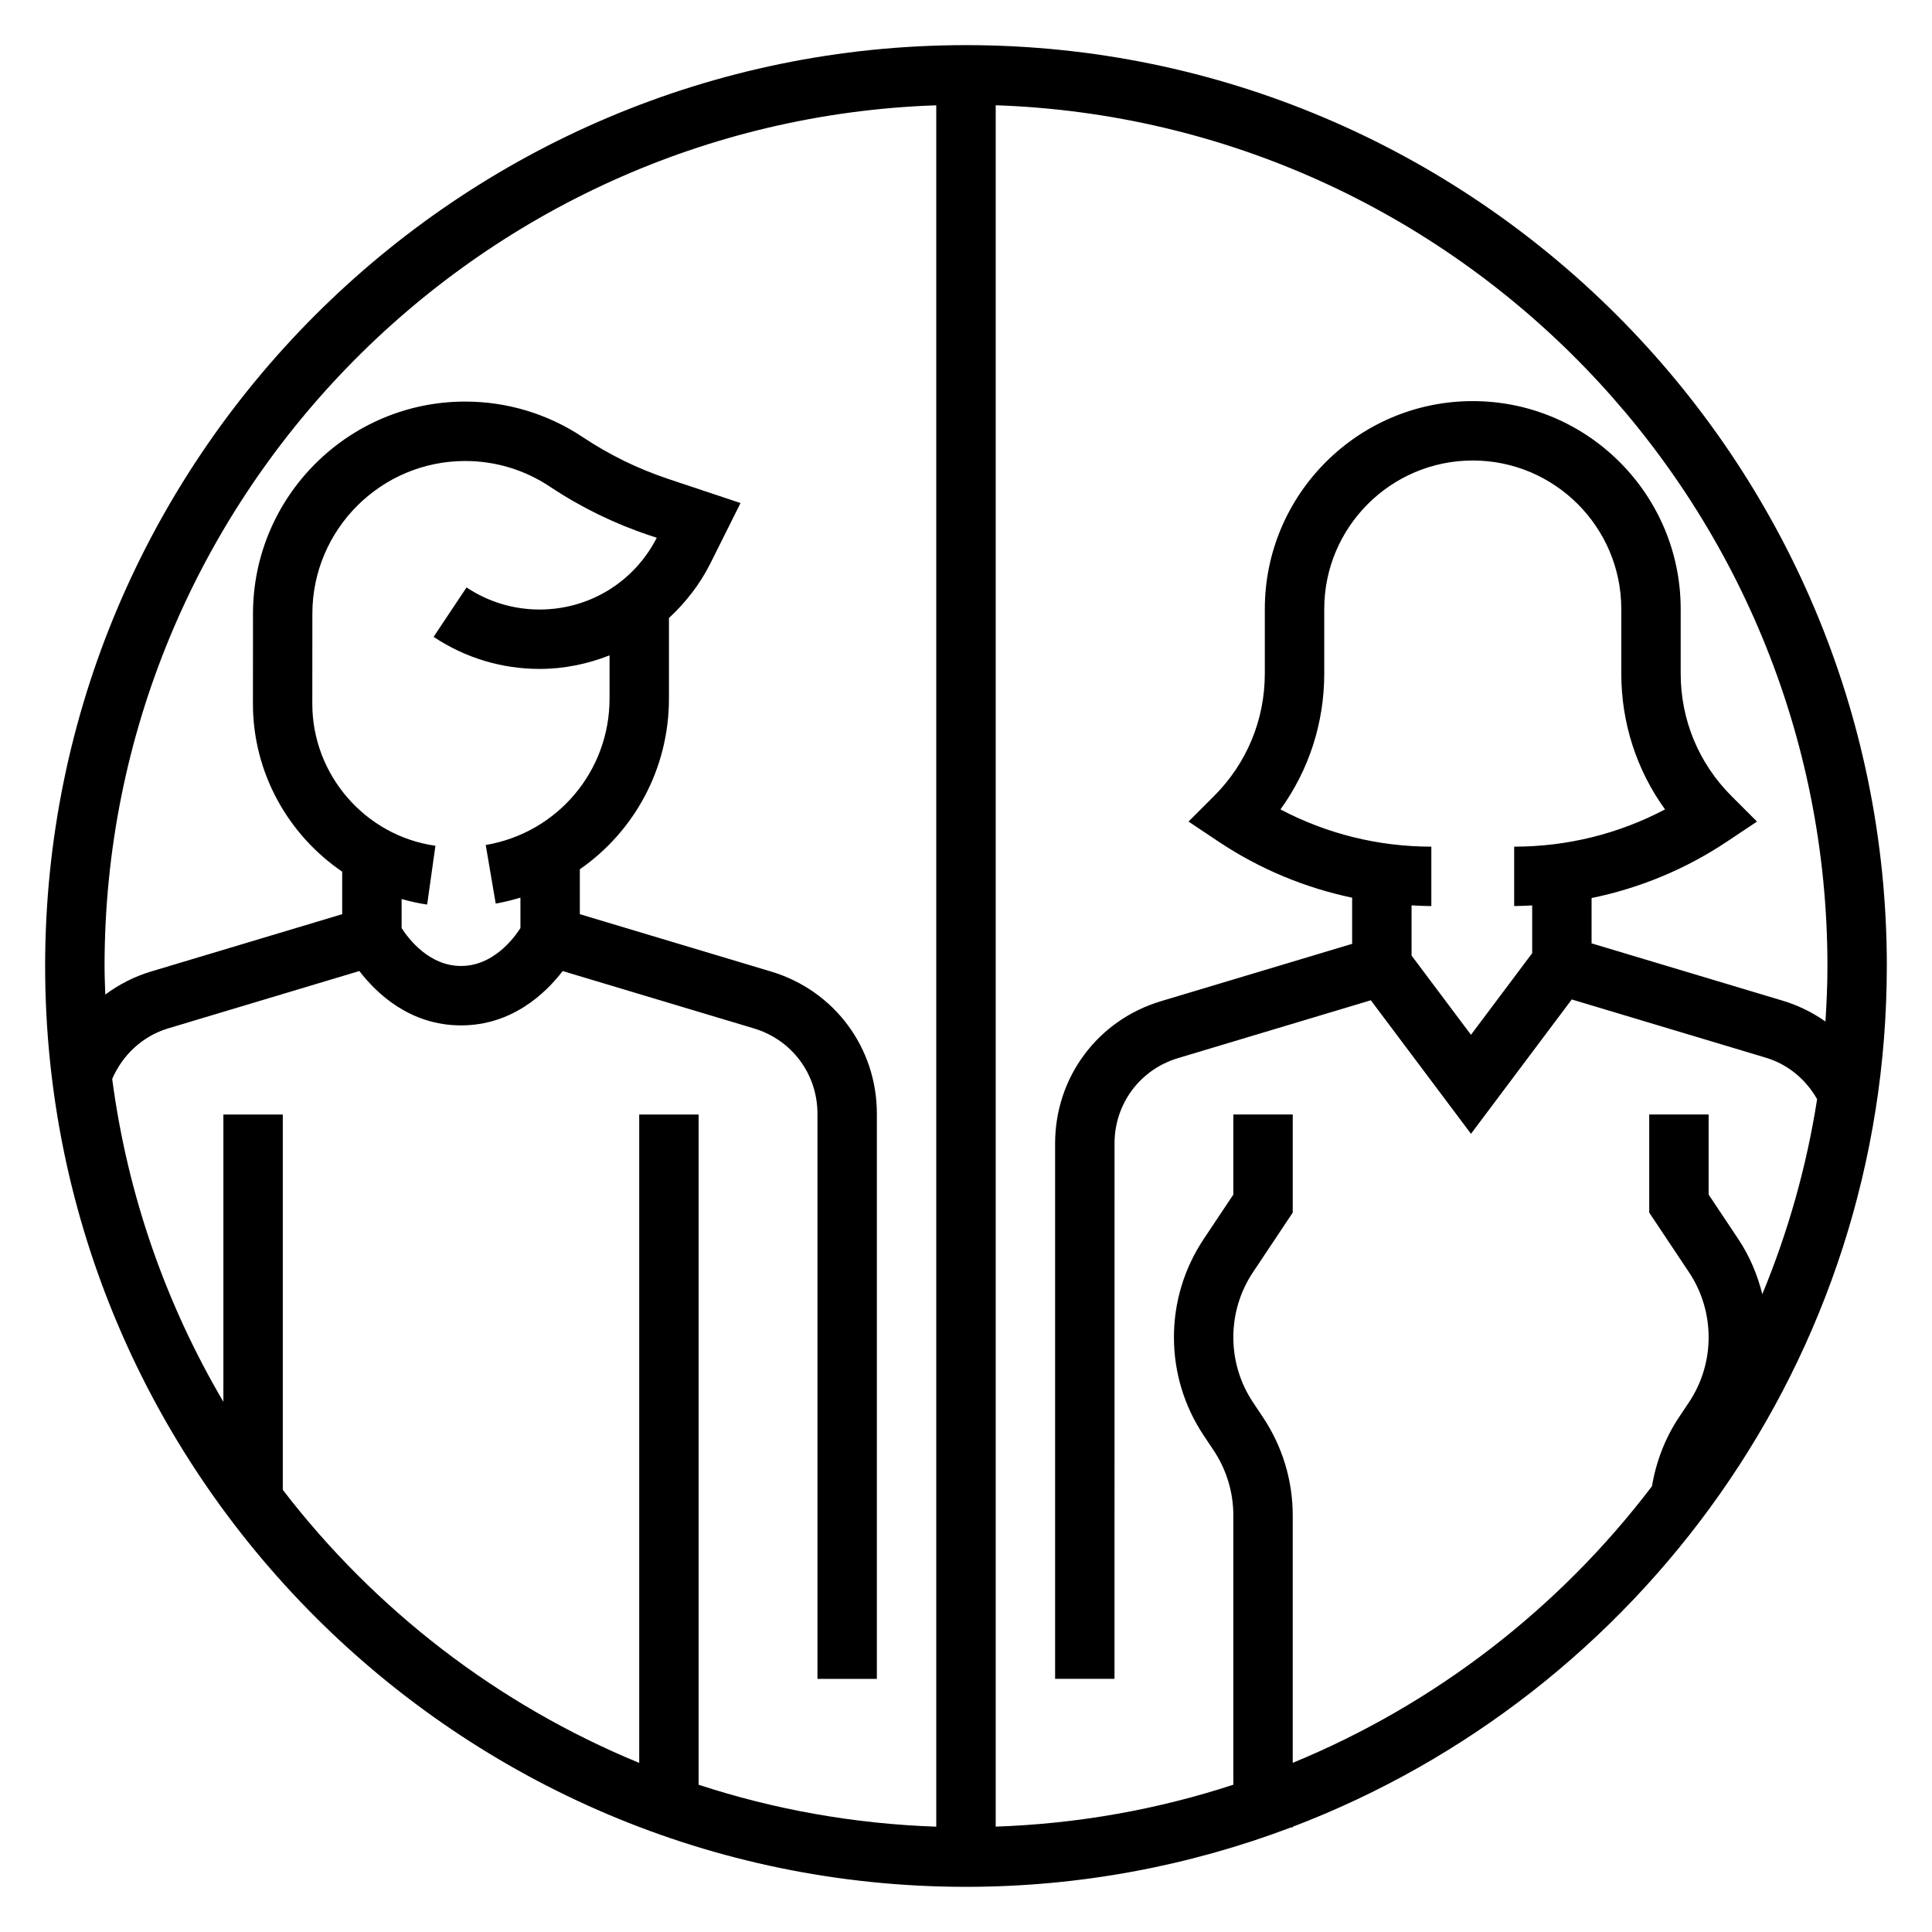 <?xml version="1.0" encoding="UTF-8"?>
<!-- Uploaded to: SVG Repo, www.svgrepo.com, Generator: SVG Repo Mixer Tools -->
<svg fill="#000000" width="800px" height="800px" version="1.1" viewBox="144 144 512 512" xmlns="http://www.w3.org/2000/svg">
 <path d="m644.03 400c0-134.56-109.48-244.04-244.03-244.04-134.56 0-244.04 109.48-244.04 244.04 0 134.55 109.48 244.03 244.03 244.03 30.309 0 59.332-5.598 86.129-15.742h0.465v-0.18c91.93-35.027 157.44-124.04 157.44-228.11zm-425.09 138.81v-99.453h-15.742v76.129c-15.16-25.734-25.395-54.68-29.465-85.555 2.746-6.383 8.102-11.375 14.809-13.391l50.688-15.207c4.578 5.961 13.441 14.406 26.945 14.406 13.5 0 22.363-8.445 26.945-14.398l50.695 15.207c10.059 3.019 16.82 12.109 16.82 22.617v149.76h15.742l0.004-149.76c0-17.516-11.273-32.668-28.047-37.699l-50.672-15.199v-11.895c14.43-10.02 23.617-26.648 23.617-45.227v-21.363c4.402-4.078 8.188-8.895 10.988-14.492l7.981-15.98-19.191-6.398c-7.981-2.66-15.578-6.375-22.586-11.043-9.266-6.18-20.051-9.445-31.195-9.445-30.992 0-56.215 25.215-56.23 56.199l-0.016 23.867c-0.016 18.258 9.312 34.742 23.656 44.512v11.266l-50.672 15.199c-4.418 1.324-8.492 3.418-12.113 6.109-0.082-2.527-0.191-5.035-0.191-7.578 0-123.24 98.172-223.92 220.41-228.09v456.18c-21.906-0.746-43.035-4.582-62.977-11.109v-177.61h-15.742v171.82c-37.535-15.445-70.07-40.621-94.465-72.371zm38.258-155.09 2.195-15.586c-18.617-2.621-32.637-18.805-32.629-37.637l0.016-23.867c0.016-22.309 18.18-40.461 40.496-40.461 8.023 0 15.793 2.356 22.465 6.801 8.172 5.449 17.035 9.785 26.34 12.887l1.969 0.652c-5.992 11.738-17.871 19.02-31.062 19.02-6.902 0-13.594-2.023-19.348-5.856l-8.73 13.098c8.344 5.566 18.051 8.5 28.078 8.5 6.504 0 12.746-1.316 18.547-3.59v11.461c0 19.238-13.801 35.559-32.812 38.793l2.644 15.523c2.242-0.387 4.418-0.938 6.551-1.574v8.07c-1.953 3.016-7.375 10.039-15.742 10.039-8.383 0-13.816-7.055-15.742-10.035v-7.699c2.207 0.609 4.453 1.137 6.766 1.461zm229.39 227.45v-65.547c0-9.281-2.723-18.27-7.871-26l-2.644-3.969c-3.426-5.125-5.227-11.102-5.227-17.266 0-6.164 1.801-12.137 5.227-17.262l10.516-15.777v-26h-15.742v21.23l-7.871 11.809c-5.148 7.723-7.871 16.719-7.871 26s2.723 18.27 7.871 26l2.644 3.969c3.422 5.125 5.227 11.102 5.227 17.266v71.344c-19.941 6.527-41.066 10.359-62.977 11.109v-456.18c122.24 4.172 220.42 104.86 220.42 228.09 0 4.953-0.211 9.848-0.527 14.719-3.41-2.387-7.203-4.266-11.305-5.504l-50.672-15.199v-12.012c12.73-2.613 24.883-7.621 35.848-14.934l7.988-5.328-6.785-6.785c-8.668-8.668-13.438-20.191-13.438-32.449v-17.09c0-30.387-24.727-55.105-55.105-55.105-30.379 0-55.105 24.719-55.105 55.105v17.09c0 12.258-4.769 23.781-13.438 32.449l-6.785 6.785 7.988 5.328c10.832 7.219 22.82 12.203 35.375 14.848v12.227l-50.672 15.199c-16.77 5.027-28.043 20.184-28.043 37.699v141.88h15.742l0.004-141.88c0-10.508 6.762-19.602 16.832-22.617l51.09-15.328 26.543 35.387 26.703-35.605 51.406 15.422c5.879 1.762 10.637 5.754 13.617 11.004-2.809 18.012-7.754 35.312-14.523 51.68-1.289-5.156-3.363-10.102-6.352-14.586l-7.871-11.809-0.004-21.23h-15.742v26l10.516 15.777c3.422 5.125 5.227 11.098 5.227 17.262 0 6.164-1.801 12.137-5.227 17.262l-2.648 3.969c-3.66 5.488-6.047 11.754-7.141 18.246-24.473 32.199-57.281 57.703-95.195 73.305zm63.457-214.57-16.223 21.633-15.742-20.996-0.004-13.309c1.746 0.086 3.488 0.188 5.242 0.188v-15.742c-14.027 0-27.688-3.394-39.98-9.871 7.535-10.422 11.602-22.906 11.602-36.016v-17.09c0-21.703 17.656-39.359 39.359-39.359s39.359 17.656 39.359 39.359v17.09c0 13.105 4.062 25.594 11.594 36.016-12.297 6.481-25.953 9.871-39.98 9.871v15.742c1.598 0 3.18-0.102 4.769-0.172z"/>
</svg>
